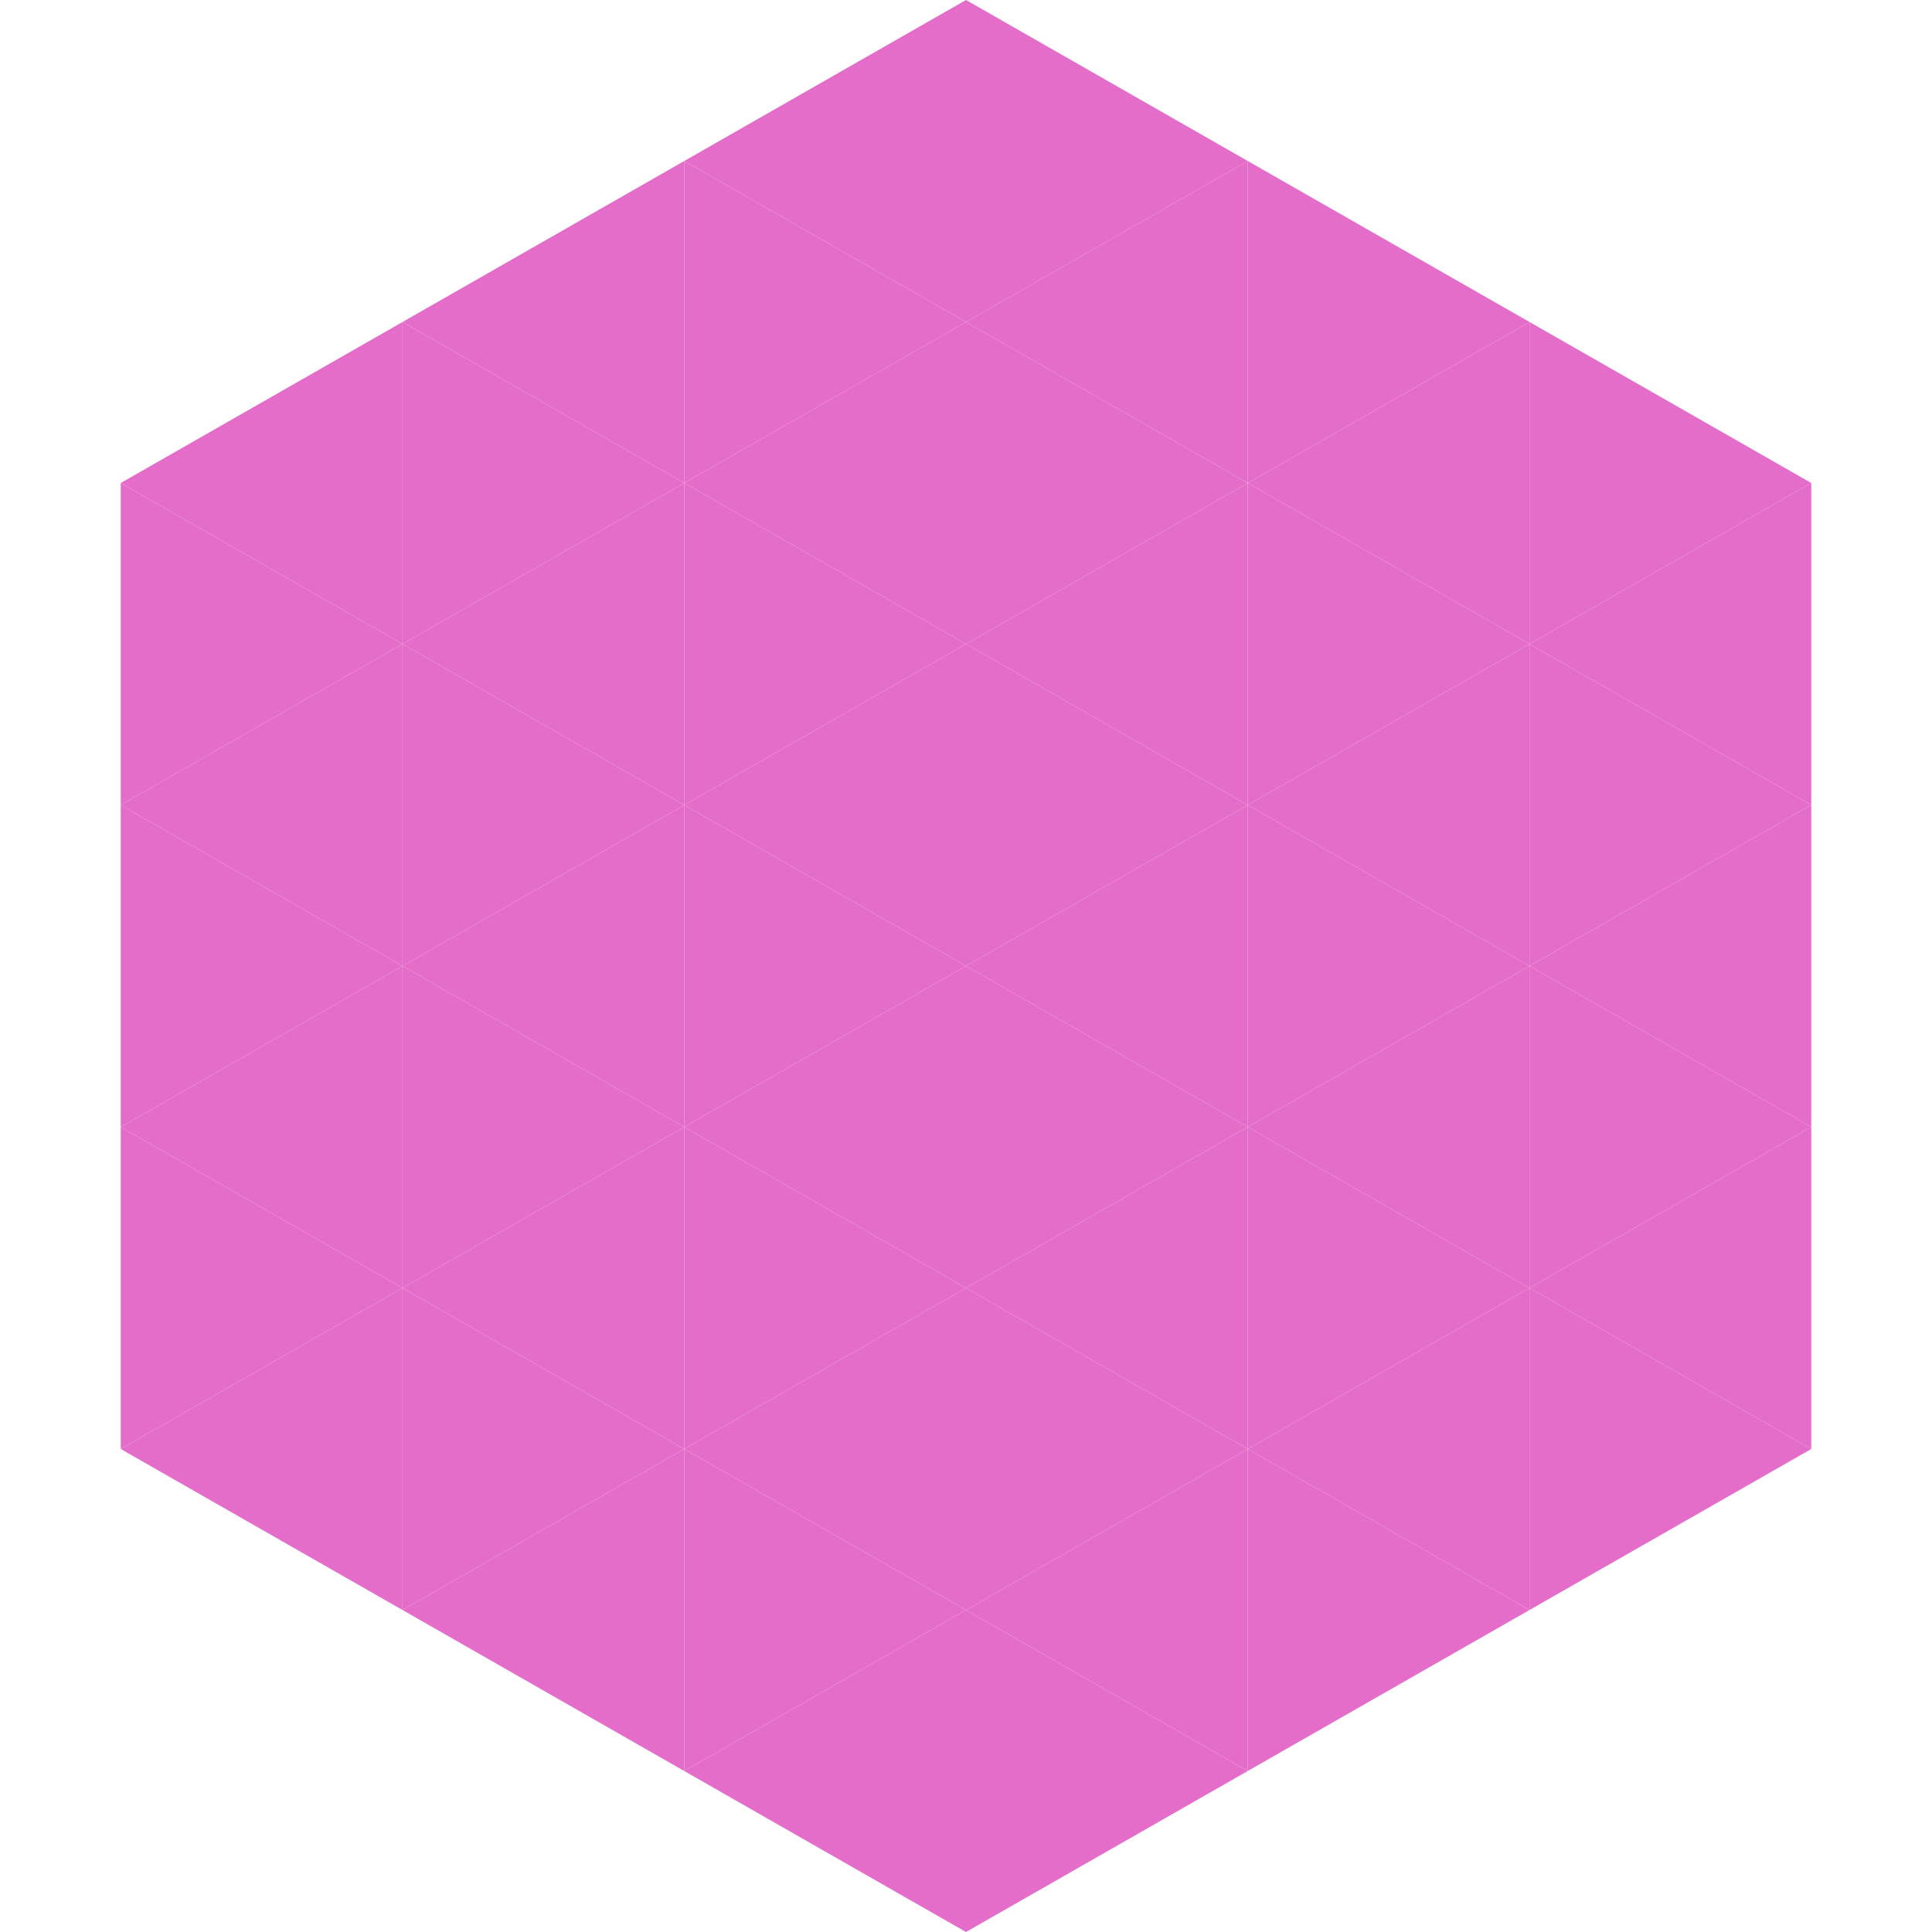 <?xml version="1.0"?>
<!-- Generated by SVGo -->
<svg width="240" height="240"
     xmlns="http://www.w3.org/2000/svg"
     xmlns:xlink="http://www.w3.org/1999/xlink">
<polygon points="50,40 15,60 50,80" style="fill:rgb(228,109,202)" />
<polygon points="190,40 225,60 190,80" style="fill:rgb(228,109,202)" />
<polygon points="15,60 50,80 15,100" style="fill:rgb(228,109,202)" />
<polygon points="225,60 190,80 225,100" style="fill:rgb(228,109,202)" />
<polygon points="50,80 15,100 50,120" style="fill:rgb(228,109,202)" />
<polygon points="190,80 225,100 190,120" style="fill:rgb(228,109,202)" />
<polygon points="15,100 50,120 15,140" style="fill:rgb(228,109,202)" />
<polygon points="225,100 190,120 225,140" style="fill:rgb(228,109,202)" />
<polygon points="50,120 15,140 50,160" style="fill:rgb(228,109,202)" />
<polygon points="190,120 225,140 190,160" style="fill:rgb(228,109,202)" />
<polygon points="15,140 50,160 15,180" style="fill:rgb(228,109,202)" />
<polygon points="225,140 190,160 225,180" style="fill:rgb(228,109,202)" />
<polygon points="50,160 15,180 50,200" style="fill:rgb(228,109,202)" />
<polygon points="190,160 225,180 190,200" style="fill:rgb(228,109,202)" />
<polygon points="15,180 50,200 15,220" style="fill:rgb(255,255,255); fill-opacity:0" />
<polygon points="225,180 190,200 225,220" style="fill:rgb(255,255,255); fill-opacity:0" />
<polygon points="50,0 85,20 50,40" style="fill:rgb(255,255,255); fill-opacity:0" />
<polygon points="190,0 155,20 190,40" style="fill:rgb(255,255,255); fill-opacity:0" />
<polygon points="85,20 50,40 85,60" style="fill:rgb(228,109,202)" />
<polygon points="155,20 190,40 155,60" style="fill:rgb(228,109,202)" />
<polygon points="50,40 85,60 50,80" style="fill:rgb(228,109,202)" />
<polygon points="190,40 155,60 190,80" style="fill:rgb(228,109,202)" />
<polygon points="85,60 50,80 85,100" style="fill:rgb(228,109,202)" />
<polygon points="155,60 190,80 155,100" style="fill:rgb(228,109,202)" />
<polygon points="50,80 85,100 50,120" style="fill:rgb(228,109,202)" />
<polygon points="190,80 155,100 190,120" style="fill:rgb(228,109,202)" />
<polygon points="85,100 50,120 85,140" style="fill:rgb(228,109,202)" />
<polygon points="155,100 190,120 155,140" style="fill:rgb(228,109,202)" />
<polygon points="50,120 85,140 50,160" style="fill:rgb(228,109,202)" />
<polygon points="190,120 155,140 190,160" style="fill:rgb(228,109,202)" />
<polygon points="85,140 50,160 85,180" style="fill:rgb(228,109,202)" />
<polygon points="155,140 190,160 155,180" style="fill:rgb(228,109,202)" />
<polygon points="50,160 85,180 50,200" style="fill:rgb(228,109,202)" />
<polygon points="190,160 155,180 190,200" style="fill:rgb(228,109,202)" />
<polygon points="85,180 50,200 85,220" style="fill:rgb(228,109,202)" />
<polygon points="155,180 190,200 155,220" style="fill:rgb(228,109,202)" />
<polygon points="120,0 85,20 120,40" style="fill:rgb(228,109,202)" />
<polygon points="120,0 155,20 120,40" style="fill:rgb(228,109,202)" />
<polygon points="85,20 120,40 85,60" style="fill:rgb(228,109,202)" />
<polygon points="155,20 120,40 155,60" style="fill:rgb(228,109,202)" />
<polygon points="120,40 85,60 120,80" style="fill:rgb(228,109,202)" />
<polygon points="120,40 155,60 120,80" style="fill:rgb(228,109,202)" />
<polygon points="85,60 120,80 85,100" style="fill:rgb(228,109,202)" />
<polygon points="155,60 120,80 155,100" style="fill:rgb(228,109,202)" />
<polygon points="120,80 85,100 120,120" style="fill:rgb(228,109,202)" />
<polygon points="120,80 155,100 120,120" style="fill:rgb(228,109,202)" />
<polygon points="85,100 120,120 85,140" style="fill:rgb(228,109,202)" />
<polygon points="155,100 120,120 155,140" style="fill:rgb(228,109,202)" />
<polygon points="120,120 85,140 120,160" style="fill:rgb(228,109,202)" />
<polygon points="120,120 155,140 120,160" style="fill:rgb(228,109,202)" />
<polygon points="85,140 120,160 85,180" style="fill:rgb(228,109,202)" />
<polygon points="155,140 120,160 155,180" style="fill:rgb(228,109,202)" />
<polygon points="120,160 85,180 120,200" style="fill:rgb(228,109,202)" />
<polygon points="120,160 155,180 120,200" style="fill:rgb(228,109,202)" />
<polygon points="85,180 120,200 85,220" style="fill:rgb(228,109,202)" />
<polygon points="155,180 120,200 155,220" style="fill:rgb(228,109,202)" />
<polygon points="120,200 85,220 120,240" style="fill:rgb(228,109,202)" />
<polygon points="120,200 155,220 120,240" style="fill:rgb(228,109,202)" />
<polygon points="85,220 120,240 85,260" style="fill:rgb(255,255,255); fill-opacity:0" />
<polygon points="155,220 120,240 155,260" style="fill:rgb(255,255,255); fill-opacity:0" />
</svg>
